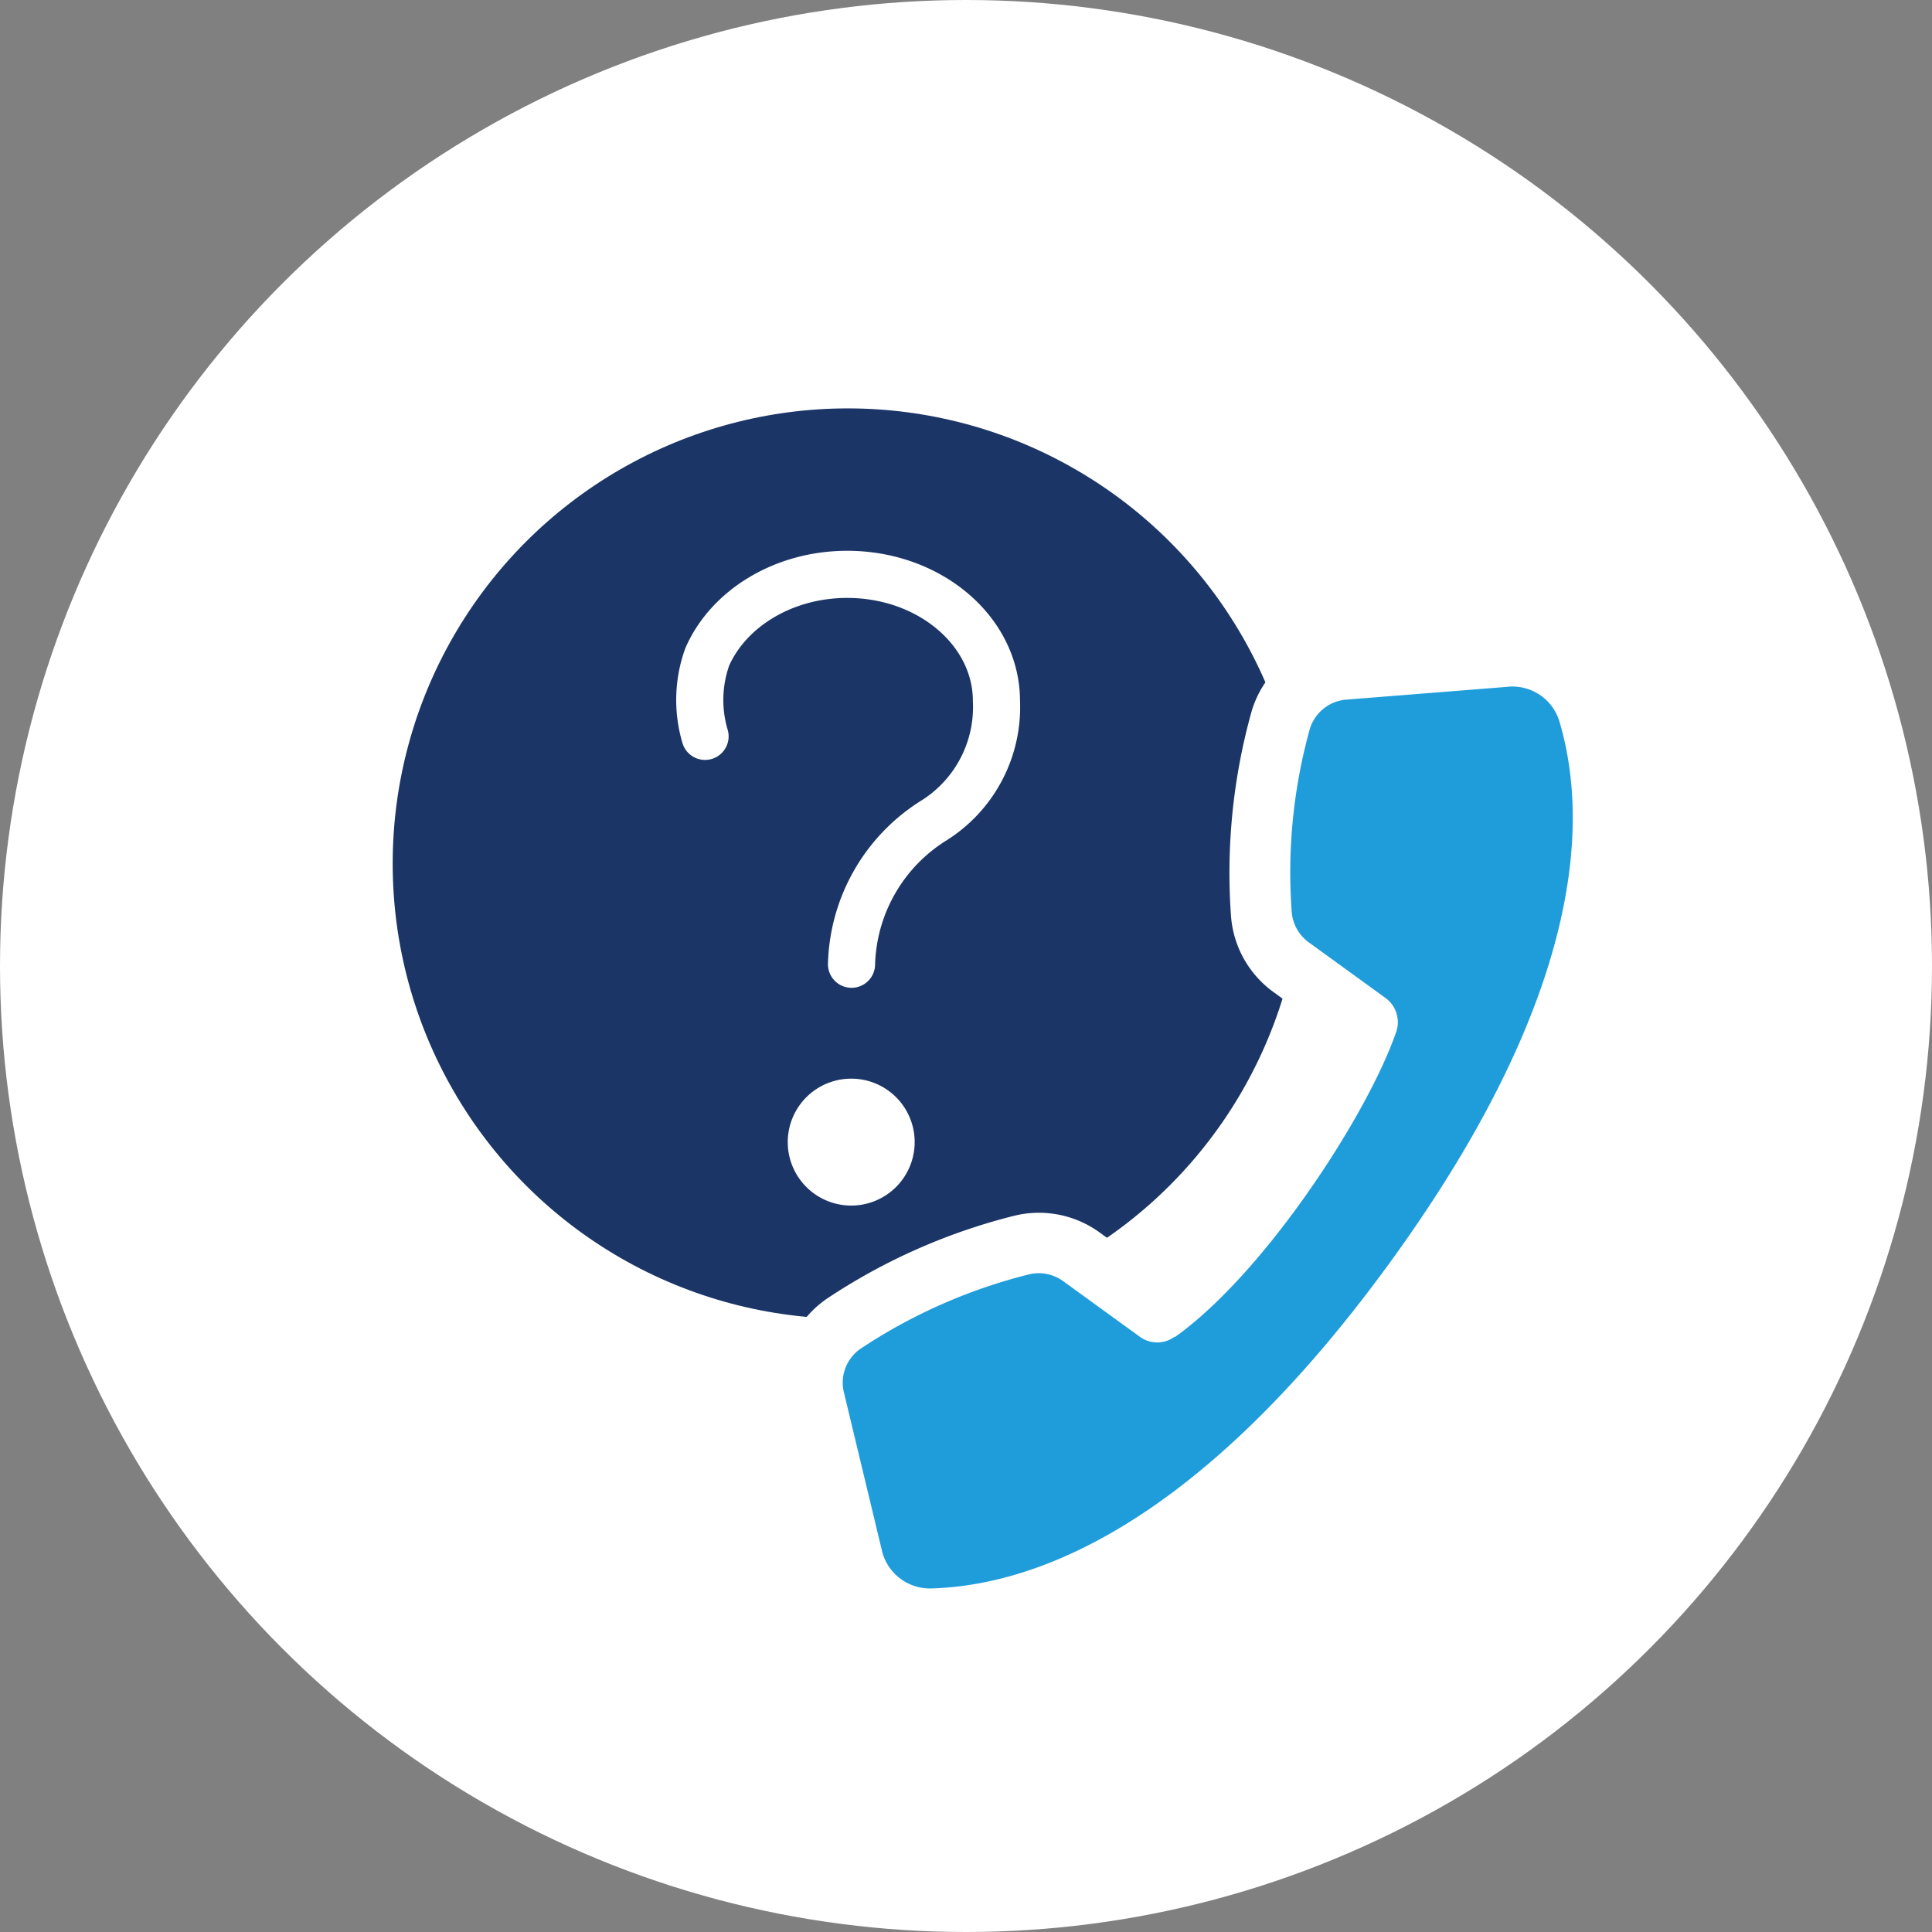 <svg xmlns="http://www.w3.org/2000/svg" width="123" height="123" viewBox="0 0 123 123">
  <rect x="0" y="0" width="123" height="123" fill="#808080" stroke="none"/>
  <g id="flow" transform="translate(-360 -4242)">
    <circle id="楕円形_3" data-name="楕円形 3" cx="61.5" cy="61.5" r="61.5" transform="translate(360 4242)" fill="#fff"/>
    <g id="flow-2" data-name="flow" transform="translate(385 4268)">
      <circle id="楕円形_2" data-name="楕円形 2" cx="28.979" cy="28.979" r="28.979" transform="translate(0 0)" fill="#1b3666"/>
      <path id="パス_115" data-name="パス 115" d="M19.715,30.262a11.129,11.129,0,0,1,5.3-9.187A8.524,8.524,0,0,0,28.941,13.5c0-4.448-4.254-8.06-9.5-8.06-4.079,0-7.575,2.195-8.915,5.264a8.146,8.146,0,0,0-.136,5.05" transform="translate(9.497 5.126)" fill="none" stroke="#fff" stroke-linecap="round" stroke-linejoin="round" stroke-width="3"/>
      <path id="パス_116" data-name="パス 116" d="M21.03,26.01a4.04,4.04,0,1,1-4.04-4.04A4.037,4.037,0,0,1,21.03,26.01Z" transform="translate(12.202 20.702)" fill="#fff"/>
      <path id="パス_117" data-name="パス 117" d="M65.98,12.168a6.912,6.912,0,0,0-7.439-5.011l-10.449.835a6.475,6.475,0,0,0-5.477,4.7,38.2,38.2,0,0,0-1.282,12.974,6.579,6.579,0,0,0,2.7,4.8l3.613,2.622C45.7,37.514,40.925,44.759,36.613,48.41l-3.651-2.641a6.584,6.584,0,0,0-5.4-1.068,38.229,38.229,0,0,0-11.925,5.264,6.551,6.551,0,0,0-2.719,6.856l2.37,9.847a7,7,0,0,0,6.9,5.691h.233c7.478-.233,19.131-4.331,32.28-22.472C67.844,31.726,68.1,19.374,66,12.207Z" transform="translate(12.041 6.692)" fill="#fff"/>
      <path id="パス_118" data-name="パス 118" d="M35.88,50.512a1.865,1.865,0,0,1-2.214,0l-4.875-3.535a2.641,2.641,0,0,0-2.214-.427,34.392,34.392,0,0,0-10.682,4.72,2.622,2.622,0,0,0-1.088,2.7l2.408,10.022A3.143,3.143,0,0,0,20.4,66.536c4.972-.155,15.849-2.35,29.27-20.86s12.12-29.522,10.721-34.3a3.127,3.127,0,0,0-3.4-2.234l-10.275.816a2.649,2.649,0,0,0-2.234,1.884,34.16,34.16,0,0,0-1.146,11.615,2.651,2.651,0,0,0,1.107,1.962l4.875,3.535A1.9,1.9,0,0,1,50,31.07c-1.806,5.283-8.41,15.422-14.1,19.461Z" transform="translate(13.9 8.591)" fill="#1f9ddb"/>
    </g>
  </g>
</svg>
